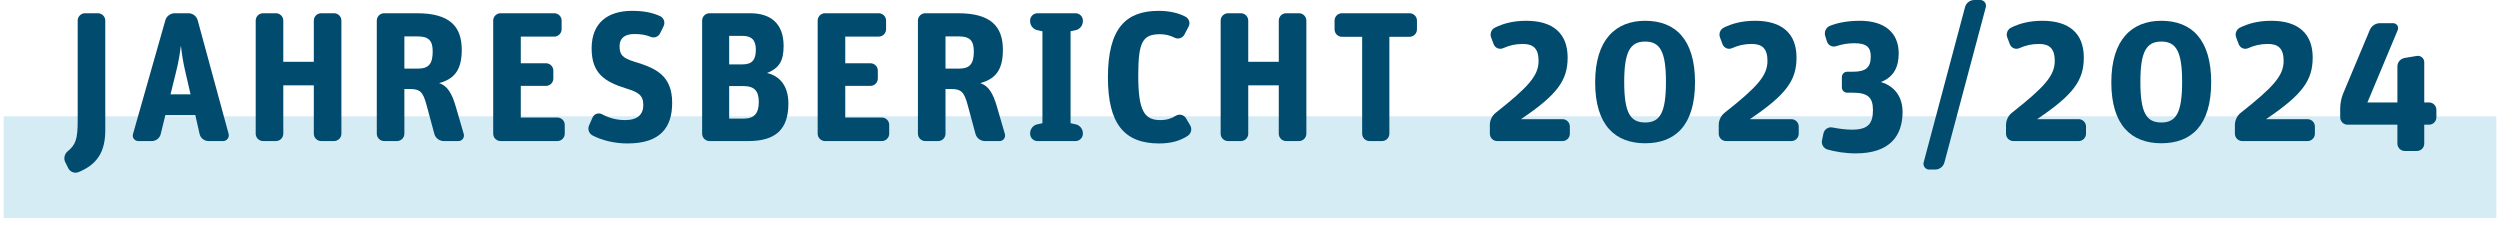 <svg width="344" height="32" viewBox="0 0 344 32" fill="none" xmlns="http://www.w3.org/2000/svg">
<rect x="0.5" y="16" width="343" height="14" fill="#D5ECF4"/>
<path d="M329.882 17.157H323.024C322.468 17.157 322.012 16.702 322.012 16.145V14.88C322.012 14.298 322.164 13.488 322.392 12.931L326.086 4.125C326.314 3.568 326.871 3.189 327.478 3.189H329.3C329.781 3.189 330.11 3.669 329.933 4.125L325.757 14.095H329.882V9.135C329.882 8.553 330.312 8.073 330.895 7.971L332.565 7.693C333.096 7.617 333.577 8.022 333.577 8.553V14.095H334.235C334.792 14.095 335.247 14.551 335.247 15.108V16.145C335.247 16.702 334.792 17.157 334.235 17.157H333.577V19.764C333.577 20.321 333.121 20.776 332.565 20.776H330.895C330.338 20.776 329.882 20.321 329.882 19.764V17.157Z" fill="#004B6E"/>
<path d="M317.518 19.41H308.534C307.977 19.41 307.522 18.954 307.522 18.398V17.183C307.522 16.576 307.825 15.918 308.306 15.538C312.861 11.944 314.228 10.401 314.228 8.376C314.228 6.681 313.494 6.048 312.077 6.048C311.014 6.048 310.204 6.251 309.344 6.63C308.838 6.858 308.256 6.605 308.053 6.099L307.699 5.162C307.497 4.631 307.724 4.049 308.23 3.796C309.319 3.264 310.66 2.86 312.532 2.86C316.202 2.86 318.226 4.58 318.226 7.921C318.226 11.059 316.809 13.033 311.799 16.398H317.518C318.074 16.398 318.53 16.854 318.53 17.411V18.398C318.53 18.954 318.074 19.41 317.518 19.41Z" fill="#004B6E"/>
<path d="M304.259 11.312C304.259 17.259 301.526 19.713 297.401 19.713C293.302 19.713 290.518 17.259 290.518 11.337C290.518 5.441 293.352 2.86 297.401 2.86C301.526 2.86 304.259 5.39 304.259 11.312ZM294.516 11.261C294.516 15.538 295.351 16.854 297.401 16.854C299.426 16.854 300.261 15.538 300.261 11.261C300.261 7.06 299.426 5.719 297.401 5.719C295.351 5.719 294.516 7.086 294.516 11.261Z" fill="#004B6E"/>
<path d="M286.024 19.41H277.04C276.483 19.41 276.028 18.954 276.028 18.398V17.183C276.028 16.576 276.331 15.918 276.812 15.538C281.367 11.944 282.734 10.401 282.734 8.376C282.734 6.681 282 6.048 280.583 6.048C279.52 6.048 278.71 6.251 277.85 6.63C277.344 6.858 276.762 6.605 276.559 6.099L276.205 5.162C276.002 4.631 276.23 4.049 276.736 3.796C277.824 3.264 279.166 2.86 281.038 2.86C284.708 2.86 286.732 4.58 286.732 7.921C286.732 11.059 285.315 13.033 280.304 16.398H286.024C286.58 16.398 287.036 16.854 287.036 17.411V18.398C287.036 18.954 286.58 19.41 286.024 19.41Z" fill="#004B6E"/>
<path d="M266.288 23.332H265.453C264.947 23.332 264.567 22.851 264.694 22.345L270.387 0.987C270.539 0.405 271.071 0 271.653 0H272.488C272.994 0 273.374 0.481 273.247 0.987L267.553 22.345C267.401 22.927 266.87 23.332 266.288 23.332Z" fill="#004B6E"/>
<path d="M261.793 15.411C261.793 18.676 260.047 21.105 255.365 21.105C253.872 21.105 252.581 20.878 251.468 20.574C250.937 20.422 250.582 19.865 250.709 19.308L250.911 18.347C251.038 17.79 251.569 17.436 252.126 17.537C253.037 17.714 253.999 17.841 254.834 17.841C257.061 17.841 257.719 17.006 257.719 15.133C257.719 13.362 256.959 12.754 254.91 12.754H254.15C253.771 12.754 253.442 12.425 253.442 12.046V10.603C253.442 10.198 253.771 9.869 254.176 9.869H254.96C256.782 9.869 257.415 9.262 257.415 7.769C257.415 6.529 256.884 5.947 255.137 5.947C254.252 5.947 253.442 6.099 252.657 6.352C252.151 6.529 251.569 6.251 251.392 5.719L251.139 4.909C250.987 4.378 251.266 3.771 251.772 3.568C252.885 3.113 254.252 2.86 255.947 2.86C259.237 2.86 261.261 4.429 261.261 7.339C261.261 9.186 260.603 10.603 258.807 11.287C260.831 11.894 261.793 13.463 261.793 15.411Z" fill="#004B6E"/>
<path d="M246.493 19.41H237.509C236.952 19.41 236.497 18.954 236.497 18.398V17.183C236.497 16.576 236.801 15.918 237.281 15.538C241.836 11.944 243.203 10.401 243.203 8.376C243.203 6.681 242.469 6.048 241.052 6.048C239.989 6.048 239.179 6.251 238.319 6.63C237.813 6.858 237.231 6.605 237.028 6.099L236.674 5.162C236.472 4.631 236.699 4.049 237.205 3.796C238.294 3.264 239.635 2.86 241.508 2.86C245.177 2.86 247.201 4.58 247.201 7.921C247.201 11.059 245.784 13.033 240.774 16.398H246.493C247.05 16.398 247.505 16.854 247.505 17.411V18.398C247.505 18.954 247.05 19.41 246.493 19.41Z" fill="#004B6E"/>
<path d="M233.234 11.312C233.234 17.259 230.501 19.713 226.376 19.713C222.277 19.713 219.493 17.259 219.493 11.337C219.493 5.441 222.327 2.86 226.376 2.86C230.501 2.86 233.234 5.39 233.234 11.312ZM223.491 11.261C223.491 15.538 224.327 16.854 226.376 16.854C228.401 16.854 229.236 15.538 229.236 11.261C229.236 7.06 228.401 5.719 226.376 5.719C224.327 5.719 223.491 7.086 223.491 11.261Z" fill="#004B6E"/>
<path d="M214.999 19.41H206.015C205.458 19.41 205.003 18.954 205.003 18.398V17.183C205.003 16.576 205.306 15.918 205.787 15.538C210.342 11.944 211.709 10.401 211.709 8.376C211.709 6.681 210.975 6.048 209.558 6.048C208.495 6.048 207.685 6.251 206.825 6.63C206.319 6.858 205.737 6.605 205.534 6.099L205.18 5.162C204.978 4.631 205.205 4.049 205.711 3.796C206.8 3.264 208.141 2.86 210.013 2.86C213.683 2.86 215.707 4.58 215.707 7.921C215.707 11.059 214.29 13.033 209.28 16.398H214.999C215.555 16.398 216.011 16.854 216.011 17.411V18.398C216.011 18.954 215.555 19.41 214.999 19.41Z" fill="#004B6E"/>
<path d="M190.166 19.41H188.445C187.888 19.41 187.433 18.954 187.433 18.397V5.061H184.649C184.092 5.061 183.637 4.606 183.637 4.049V2.834C183.637 2.277 184.092 1.822 184.649 1.822H193.962C194.518 1.822 194.974 2.277 194.974 2.834V4.049C194.974 4.606 194.518 5.061 193.962 5.061H191.178V18.397C191.178 18.954 190.723 19.41 190.166 19.41Z" fill="#004B6E"/>
<path d="M170.746 19.41H168.975C168.418 19.41 167.962 18.954 167.962 18.397V2.834C167.962 2.277 168.418 1.822 168.975 1.822H170.746C171.303 1.822 171.758 2.277 171.758 2.834V8.503H175.959V2.834C175.959 2.277 176.415 1.822 176.971 1.822H178.743C179.299 1.822 179.755 2.277 179.755 2.834V18.397C179.755 18.954 179.299 19.41 178.743 19.41H176.971C176.415 19.41 175.959 18.954 175.959 18.397V11.742H171.758V18.397C171.758 18.954 171.303 19.41 170.746 19.41Z" fill="#004B6E"/>
<path d="M163.457 18.676C162.495 19.308 161.28 19.739 159.509 19.739C154.676 19.739 152.449 17.006 152.449 10.654C152.449 3.847 154.954 1.493 159.433 1.493C160.926 1.493 162.191 1.797 163.128 2.303C163.609 2.556 163.811 3.163 163.558 3.644L162.976 4.758C162.723 5.238 162.116 5.441 161.635 5.188C161.027 4.884 160.369 4.707 159.636 4.707C157.181 4.707 156.624 5.82 156.624 10.426C156.624 15.335 157.51 16.525 159.661 16.525C160.521 16.525 161.23 16.297 161.812 15.918C162.267 15.639 162.9 15.791 163.178 16.247L163.76 17.233C164.064 17.714 163.912 18.347 163.457 18.676Z" fill="#004B6E"/>
<path d="M147.994 19.41H142.755C142.199 19.41 141.743 18.954 141.743 18.397V18.347C141.743 17.765 142.148 17.233 142.73 17.107L143.439 16.955V4.302L142.73 4.15C142.148 4.024 141.743 3.492 141.743 2.91V2.834C141.743 2.277 142.199 1.822 142.755 1.822H147.994C148.55 1.822 149.006 2.277 149.006 2.834V2.91C149.006 3.492 148.601 4.024 148.019 4.15L147.31 4.302V16.955L148.019 17.107C148.601 17.233 149.006 17.765 149.006 18.347V18.397C149.006 18.954 148.55 19.41 147.994 19.41Z" fill="#004B6E"/>
<path d="M129.09 19.41H127.318C126.762 19.41 126.306 18.954 126.306 18.397V2.834C126.306 2.277 126.762 1.822 127.318 1.822H131.823C136.327 1.822 137.998 3.619 137.998 6.858C137.998 9.743 136.884 10.882 134.885 11.438C136.024 11.793 136.656 12.881 137.162 14.627L138.276 18.448C138.402 18.929 138.048 19.41 137.542 19.41H135.518C134.936 19.41 134.379 19.005 134.227 18.423L133.139 14.399C132.658 12.628 132.228 12.248 130.887 12.248H130.102V18.397C130.102 18.954 129.647 19.41 129.09 19.41ZM130.102 5.011V9.439H131.975C133.518 9.439 133.999 8.705 133.999 7.06C133.999 5.567 133.417 5.011 131.949 5.011H130.102Z" fill="#004B6E"/>
<path d="M121.343 19.41H113.524C112.967 19.41 112.511 18.954 112.511 18.397V2.834C112.511 2.277 112.967 1.822 113.524 1.822H120.913C121.47 1.822 121.925 2.277 121.925 2.834V4.024C121.925 4.58 121.47 5.036 120.913 5.036H116.307V8.705H119.774C120.331 8.705 120.787 9.161 120.787 9.717V10.806C120.787 11.362 120.331 11.818 119.774 11.818H116.307V16.171H121.343C121.9 16.171 122.355 16.626 122.355 17.183V18.397C122.355 18.954 121.9 19.41 121.343 19.41Z" fill="#004B6E"/>
<path d="M102.966 19.41H97.627C97.07 19.41 96.614 18.954 96.614 18.397V2.834C96.614 2.277 97.07 1.822 97.627 1.822H103.219C106.028 1.822 107.825 3.214 107.825 6.326C107.825 8.25 107.319 9.338 105.547 10.046C107.192 10.426 108.483 11.717 108.483 14.247C108.483 17.815 106.711 19.41 102.966 19.41ZM100.334 11.843V16.322H102.308C103.776 16.322 104.409 15.614 104.409 14.045C104.409 12.653 103.928 11.843 102.308 11.843H100.334ZM100.334 4.935V8.857H102.207C103.548 8.857 104.004 8.148 104.004 6.833C104.004 5.542 103.447 4.935 102.156 4.935H100.334Z" fill="#004B6E"/>
<path d="M92.491 14.146C92.491 17.486 90.922 19.739 86.341 19.739C84.494 19.739 82.773 19.283 81.559 18.651C81.052 18.398 80.825 17.79 81.052 17.259L81.533 16.171C81.761 15.664 82.343 15.462 82.824 15.715C83.811 16.247 84.874 16.525 85.987 16.525C87.759 16.525 88.518 15.74 88.518 14.45C88.518 13.058 87.784 12.678 86.164 12.172C83.254 11.261 81.407 10.148 81.407 6.655C81.407 3.087 83.684 1.493 86.974 1.493C88.619 1.493 89.783 1.746 90.846 2.227C91.327 2.455 91.555 3.062 91.327 3.568L90.846 4.555C90.618 5.061 90.011 5.289 89.505 5.061C88.821 4.783 88.163 4.682 87.278 4.682C85.962 4.682 85.253 5.264 85.253 6.352C85.253 7.541 85.658 7.971 87.252 8.478C90.087 9.338 92.491 10.274 92.491 14.146Z" fill="#004B6E"/>
<path d="M76.697 19.41H68.877C68.321 19.41 67.865 18.954 67.865 18.397V2.834C67.865 2.277 68.321 1.822 68.877 1.822H76.267C76.823 1.822 77.279 2.277 77.279 2.834V4.024C77.279 4.58 76.823 5.036 76.267 5.036H71.661V8.705H75.128C75.685 8.705 76.14 9.161 76.14 9.717V10.806C76.14 11.362 75.685 11.818 75.128 11.818H71.661V16.171H76.697C77.254 16.171 77.709 16.626 77.709 17.183V18.397C77.709 18.954 77.254 19.41 76.697 19.41Z" fill="#004B6E"/>
<path d="M54.63 19.41H52.858C52.302 19.41 51.846 18.954 51.846 18.397V2.834C51.846 2.277 52.302 1.822 52.858 1.822H57.363C61.867 1.822 63.538 3.619 63.538 6.858C63.538 9.743 62.424 10.882 60.425 11.438C61.564 11.793 62.196 12.881 62.702 14.627L63.816 18.448C63.942 18.929 63.588 19.41 63.082 19.41H61.057C60.475 19.41 59.919 19.005 59.767 18.423L58.679 14.399C58.198 12.628 57.768 12.248 56.426 12.248H55.642V18.397C55.642 18.954 55.187 19.41 54.63 19.41ZM55.642 5.011V9.439H57.515C59.058 9.439 59.539 8.705 59.539 7.06C59.539 5.567 58.957 5.011 57.489 5.011H55.642Z" fill="#004B6E"/>
<path d="M37.968 19.41H36.197C35.64 19.41 35.185 18.954 35.185 18.397V2.834C35.185 2.277 35.64 1.822 36.197 1.822H37.968C38.525 1.822 38.981 2.277 38.981 2.834V8.503H43.181V2.834C43.181 2.277 43.637 1.822 44.194 1.822H45.965C46.522 1.822 46.977 2.277 46.977 2.834V18.397C46.977 18.954 46.522 19.41 45.965 19.41H44.194C43.637 19.41 43.181 18.954 43.181 18.397V11.742H38.981V18.397C38.981 18.954 38.525 19.41 37.968 19.41Z" fill="#004B6E"/>
<path d="M20.881 19.41H19.033C18.527 19.41 18.148 18.929 18.299 18.448L22.753 2.784C22.905 2.227 23.462 1.822 24.044 1.822H25.942C26.524 1.822 27.055 2.227 27.207 2.809L31.459 18.423C31.585 18.929 31.206 19.41 30.699 19.41H28.7C28.118 19.41 27.587 19.005 27.46 18.423L26.878 15.841H22.753L22.121 18.423C21.994 19.005 21.463 19.41 20.881 19.41ZM24.879 6.352C24.753 7.313 24.601 8.452 24.196 10.021L23.462 12.982H26.22L25.537 10.021C25.157 8.452 25.006 7.237 24.904 6.352H24.879Z" fill="#004B6E"/>
<path d="M14.486 17.942C14.486 20.877 13.372 22.649 10.791 23.686C10.259 23.889 9.652 23.661 9.399 23.155L8.994 22.345C8.716 21.839 8.868 21.181 9.323 20.802C10.386 19.941 10.69 19.182 10.69 16.651V2.834C10.69 2.277 11.145 1.822 11.702 1.822H13.473C14.03 1.822 14.486 2.277 14.486 2.834V17.942Z" fill="#004B6E"/>
</svg>
